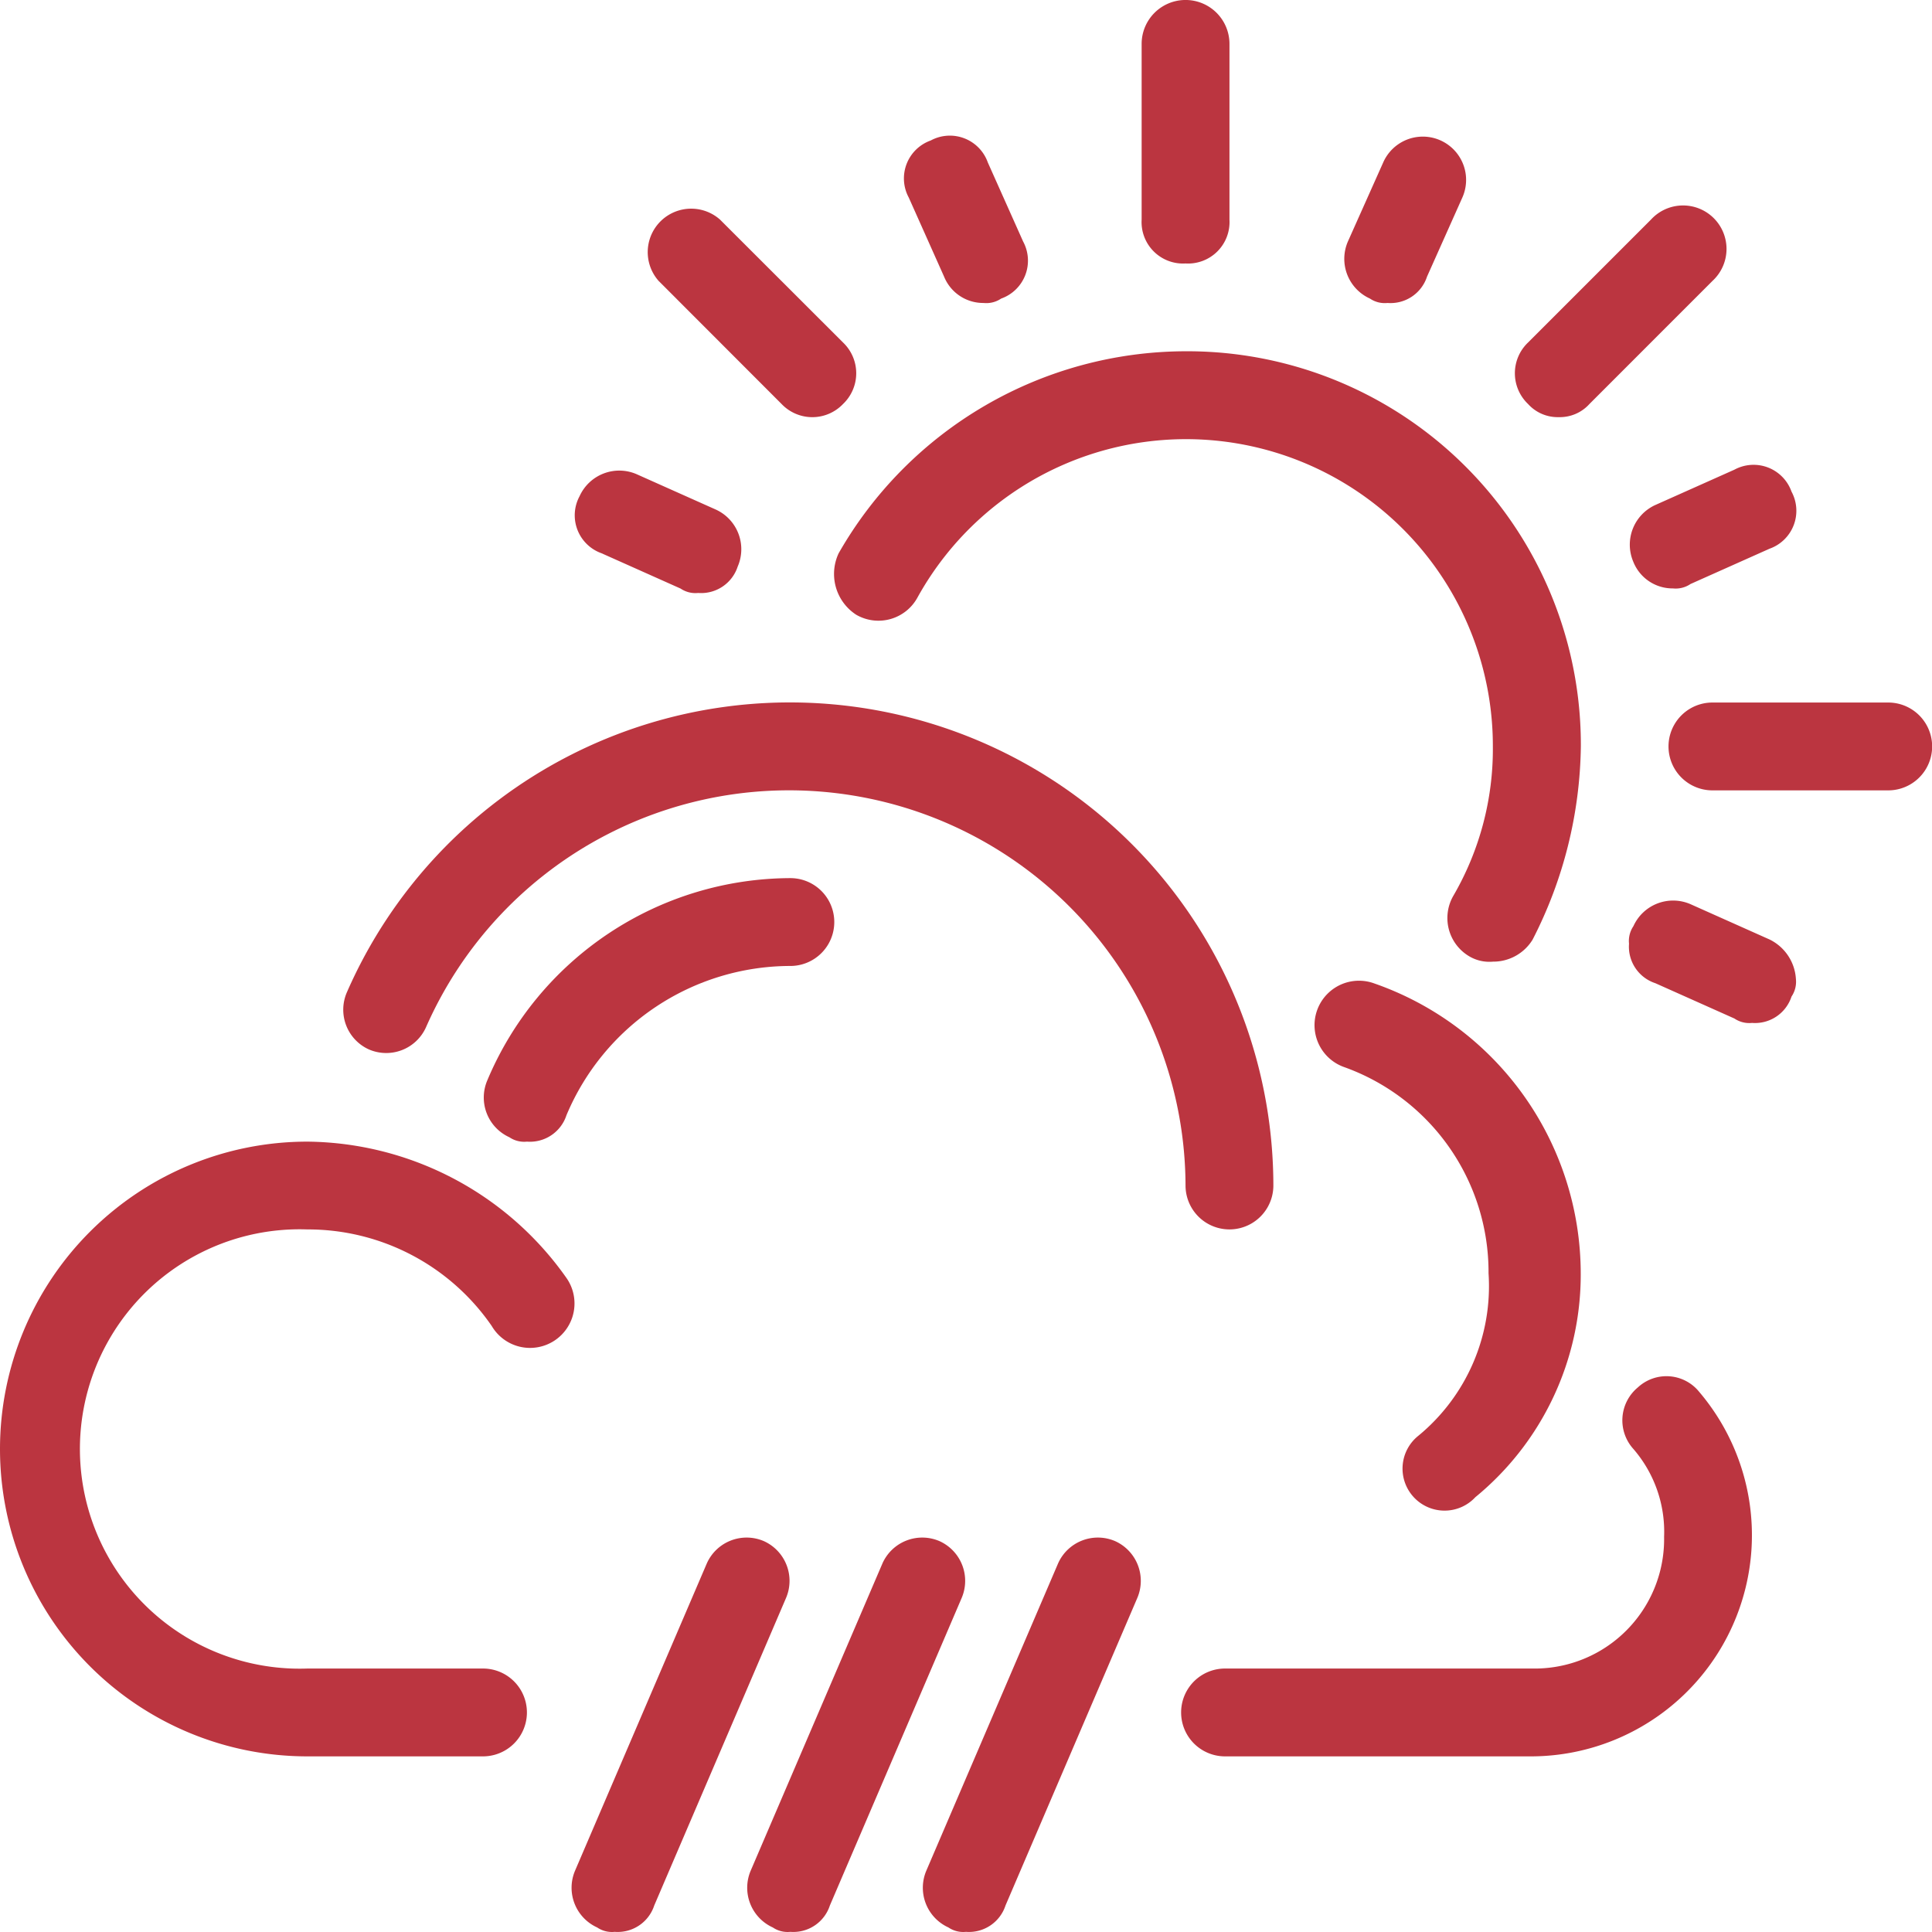 <?xml version="1.0" encoding="UTF-8"?>
<svg xmlns="http://www.w3.org/2000/svg" width="49.248" height="49.248" viewBox="0 0 49.248 49.248">
  <path d="M25.922,35.109a1.111,1.111,0,0,0-1.455.56L21.109,43.5a1.111,1.111,0,0,0,.56,1.455.673.673,0,0,0,.448.112.979.979,0,0,0,1.007-.672l3.358-7.835A1.111,1.111,0,0,0,25.922,35.109Z" transform="translate(2.507 4.177)" fill="#bb3540"></path>
  <path d="M21.922,35.109a1.111,1.111,0,0,0-1.455.56L17.109,43.5a1.111,1.111,0,0,0,.56,1.455.673.673,0,0,0,.448.112.979.979,0,0,0,1.007-.672l3.358-7.835A1.111,1.111,0,0,0,21.922,35.109Z" transform="translate(2.03 4.177)" fill="#bb3540"></path>
  <path d="M17.922,35.109a1.111,1.111,0,0,0-1.455.56L13.109,43.5a1.111,1.111,0,0,0,.56,1.455.673.673,0,0,0,.448.112.979.979,0,0,0,1.007-.672l3.358-7.835A1.111,1.111,0,0,0,17.922,35.109Z" transform="translate(1.553 4.177)" fill="#bb3540"></path>
  <path d="M32.582,33.936A1.071,1.071,0,1,0,34.037,35.5a7.337,7.337,0,0,0,2.686-5.708,7.84,7.84,0,0,0-5.261-7.387,1.133,1.133,0,1,0-.783,2.127,5.552,5.552,0,0,1,3.694,5.261A4.937,4.937,0,0,1,32.582,33.936Z" transform="translate(3.571 2.664)" fill="#bb3540"></path>
  <path d="M38.54,31.63a1.088,1.088,0,0,0-.112,1.567,3.226,3.226,0,0,1,.783,2.239,3.3,3.3,0,0,1-3.358,3.358H28.019a1.119,1.119,0,0,0,0,2.239h7.835a5.638,5.638,0,0,0,4.253-9.29A1.072,1.072,0,0,0,38.54,31.63Z" transform="translate(3.208 3.738)" fill="#bb3540"></path>
  <path d="M7.835,26a7.835,7.835,0,1,0,0,15.67h4.477a1.119,1.119,0,0,0,0-2.239H7.835a5.6,5.6,0,1,1,0-11.193,5.688,5.688,0,0,1,4.7,2.462,1.133,1.133,0,1,0,1.9-1.231A8.169,8.169,0,0,0,7.835,26Z" transform="translate(0 3.101)" fill="#bb3540"></path>
  <path d="M8.469,24.842a1.111,1.111,0,0,0,1.455-.56,10.108,10.108,0,0,1,19.363,4.029,1.119,1.119,0,1,0,2.239,0A12.324,12.324,0,0,0,7.909,23.387,1.111,1.111,0,0,0,8.469,24.842Z" transform="translate(0.933 1.908)" fill="#bb3540"></path>
  <path d="M11.109,25.149a1.111,1.111,0,0,0,.56,1.455.673.673,0,0,0,.448.112.979.979,0,0,0,1.007-.672,6.2,6.2,0,0,1,5.708-3.806,1.119,1.119,0,1,0,0-2.239A8.407,8.407,0,0,0,11.109,25.149Z" transform="translate(1.315 2.385)" fill="#bb3540"></path>
  <path d="M27.119,6.716A1.057,1.057,0,0,0,28.239,5.6V1.119a1.119,1.119,0,0,0-2.239,0V5.6A1.057,1.057,0,0,0,27.119,6.716Z" transform="translate(3.101)" fill="#bb3540"></path>
  <path d="M18.17,9.737a1.082,1.082,0,0,0,1.567,0,1.082,1.082,0,0,0,0-1.567L16.6,5.036A1.108,1.108,0,0,0,15.036,6.6Z" transform="translate(1.753 0.561)" fill="#bb3540"></path>
  <path d="M43.6,16H39.119a1.119,1.119,0,0,0,0,2.239H43.6A1.119,1.119,0,0,0,43.6,16Z" transform="translate(4.532 1.908)" fill="#bb3540"></path>
  <path d="M31.269,7.238a.673.673,0,0,0,.448.112.979.979,0,0,0,1.007-.672l.9-2.015a1.1,1.1,0,1,0-2.015-.9l-.9,2.015A1.111,1.111,0,0,0,31.269,7.238Z" transform="translate(3.652 0.373)" fill="#bb3540"></path>
  <path d="M37.209,13.065a1.076,1.076,0,0,0,1.007.672.673.673,0,0,0,.448-.112l2.015-.9a1.026,1.026,0,0,0,.56-1.455,1.026,1.026,0,0,0-1.455-.56l-2.015.9A1.111,1.111,0,0,0,37.209,13.065Z" transform="translate(4.428 1.262)" fill="#bb3540"></path>
  <path d="M21.61,6.684a1.076,1.076,0,0,0,1.007.672.673.673,0,0,0,.448-.112,1.026,1.026,0,0,0,.56-1.455l-.9-2.015a1.026,1.026,0,0,0-1.455-.56,1.026,1.026,0,0,0-.56,1.455Z" transform="translate(2.455 0.367)" fill="#bb3540"></path>
  <path d="M35.619,10.072a1.016,1.016,0,0,0,.783-.336L39.537,6.6A1.108,1.108,0,1,0,37.97,5.036L34.836,8.17a1.082,1.082,0,0,0,0,1.567A1.016,1.016,0,0,0,35.619,10.072Z" transform="translate(4.115 0.561)" fill="#bb3540"></path>
  <path d="M13.774,12.824l2.015.9a.673.673,0,0,0,.448.112.979.979,0,0,0,1.007-.672,1.111,1.111,0,0,0-.56-1.455l-2.015-.9a1.111,1.111,0,0,0-1.455.56A1.026,1.026,0,0,0,13.774,12.824Z" transform="translate(1.56 1.279)" fill="#bb3540"></path>
  <path d="M19.559,14.716a1.133,1.133,0,0,0,1.567-.448,7.822,7.822,0,0,1,14.662,3.806,7.444,7.444,0,0,1-1.007,3.806,1.133,1.133,0,0,0,.448,1.567,1.009,1.009,0,0,0,.56.112A1.175,1.175,0,0,0,36.8,23a11.057,11.057,0,0,0,1.231-4.925A10.032,10.032,0,0,0,27.954,8a10.207,10.207,0,0,0-8.842,5.149A1.239,1.239,0,0,0,19.559,14.716Z" transform="translate(2.266 0.954)" fill="#bb3540"></path>
  <path d="M40.682,21.5l-2.015-.9a1.111,1.111,0,0,0-1.455.56.673.673,0,0,0-.112.448.979.979,0,0,0,.672,1.007l2.015.9a.673.673,0,0,0,.448.112.979.979,0,0,0,1.007-.672.673.673,0,0,0,.112-.448A1.2,1.2,0,0,0,40.682,21.5Z" transform="translate(4.425 2.448)" fill="#bb3540"></path>
</svg>
